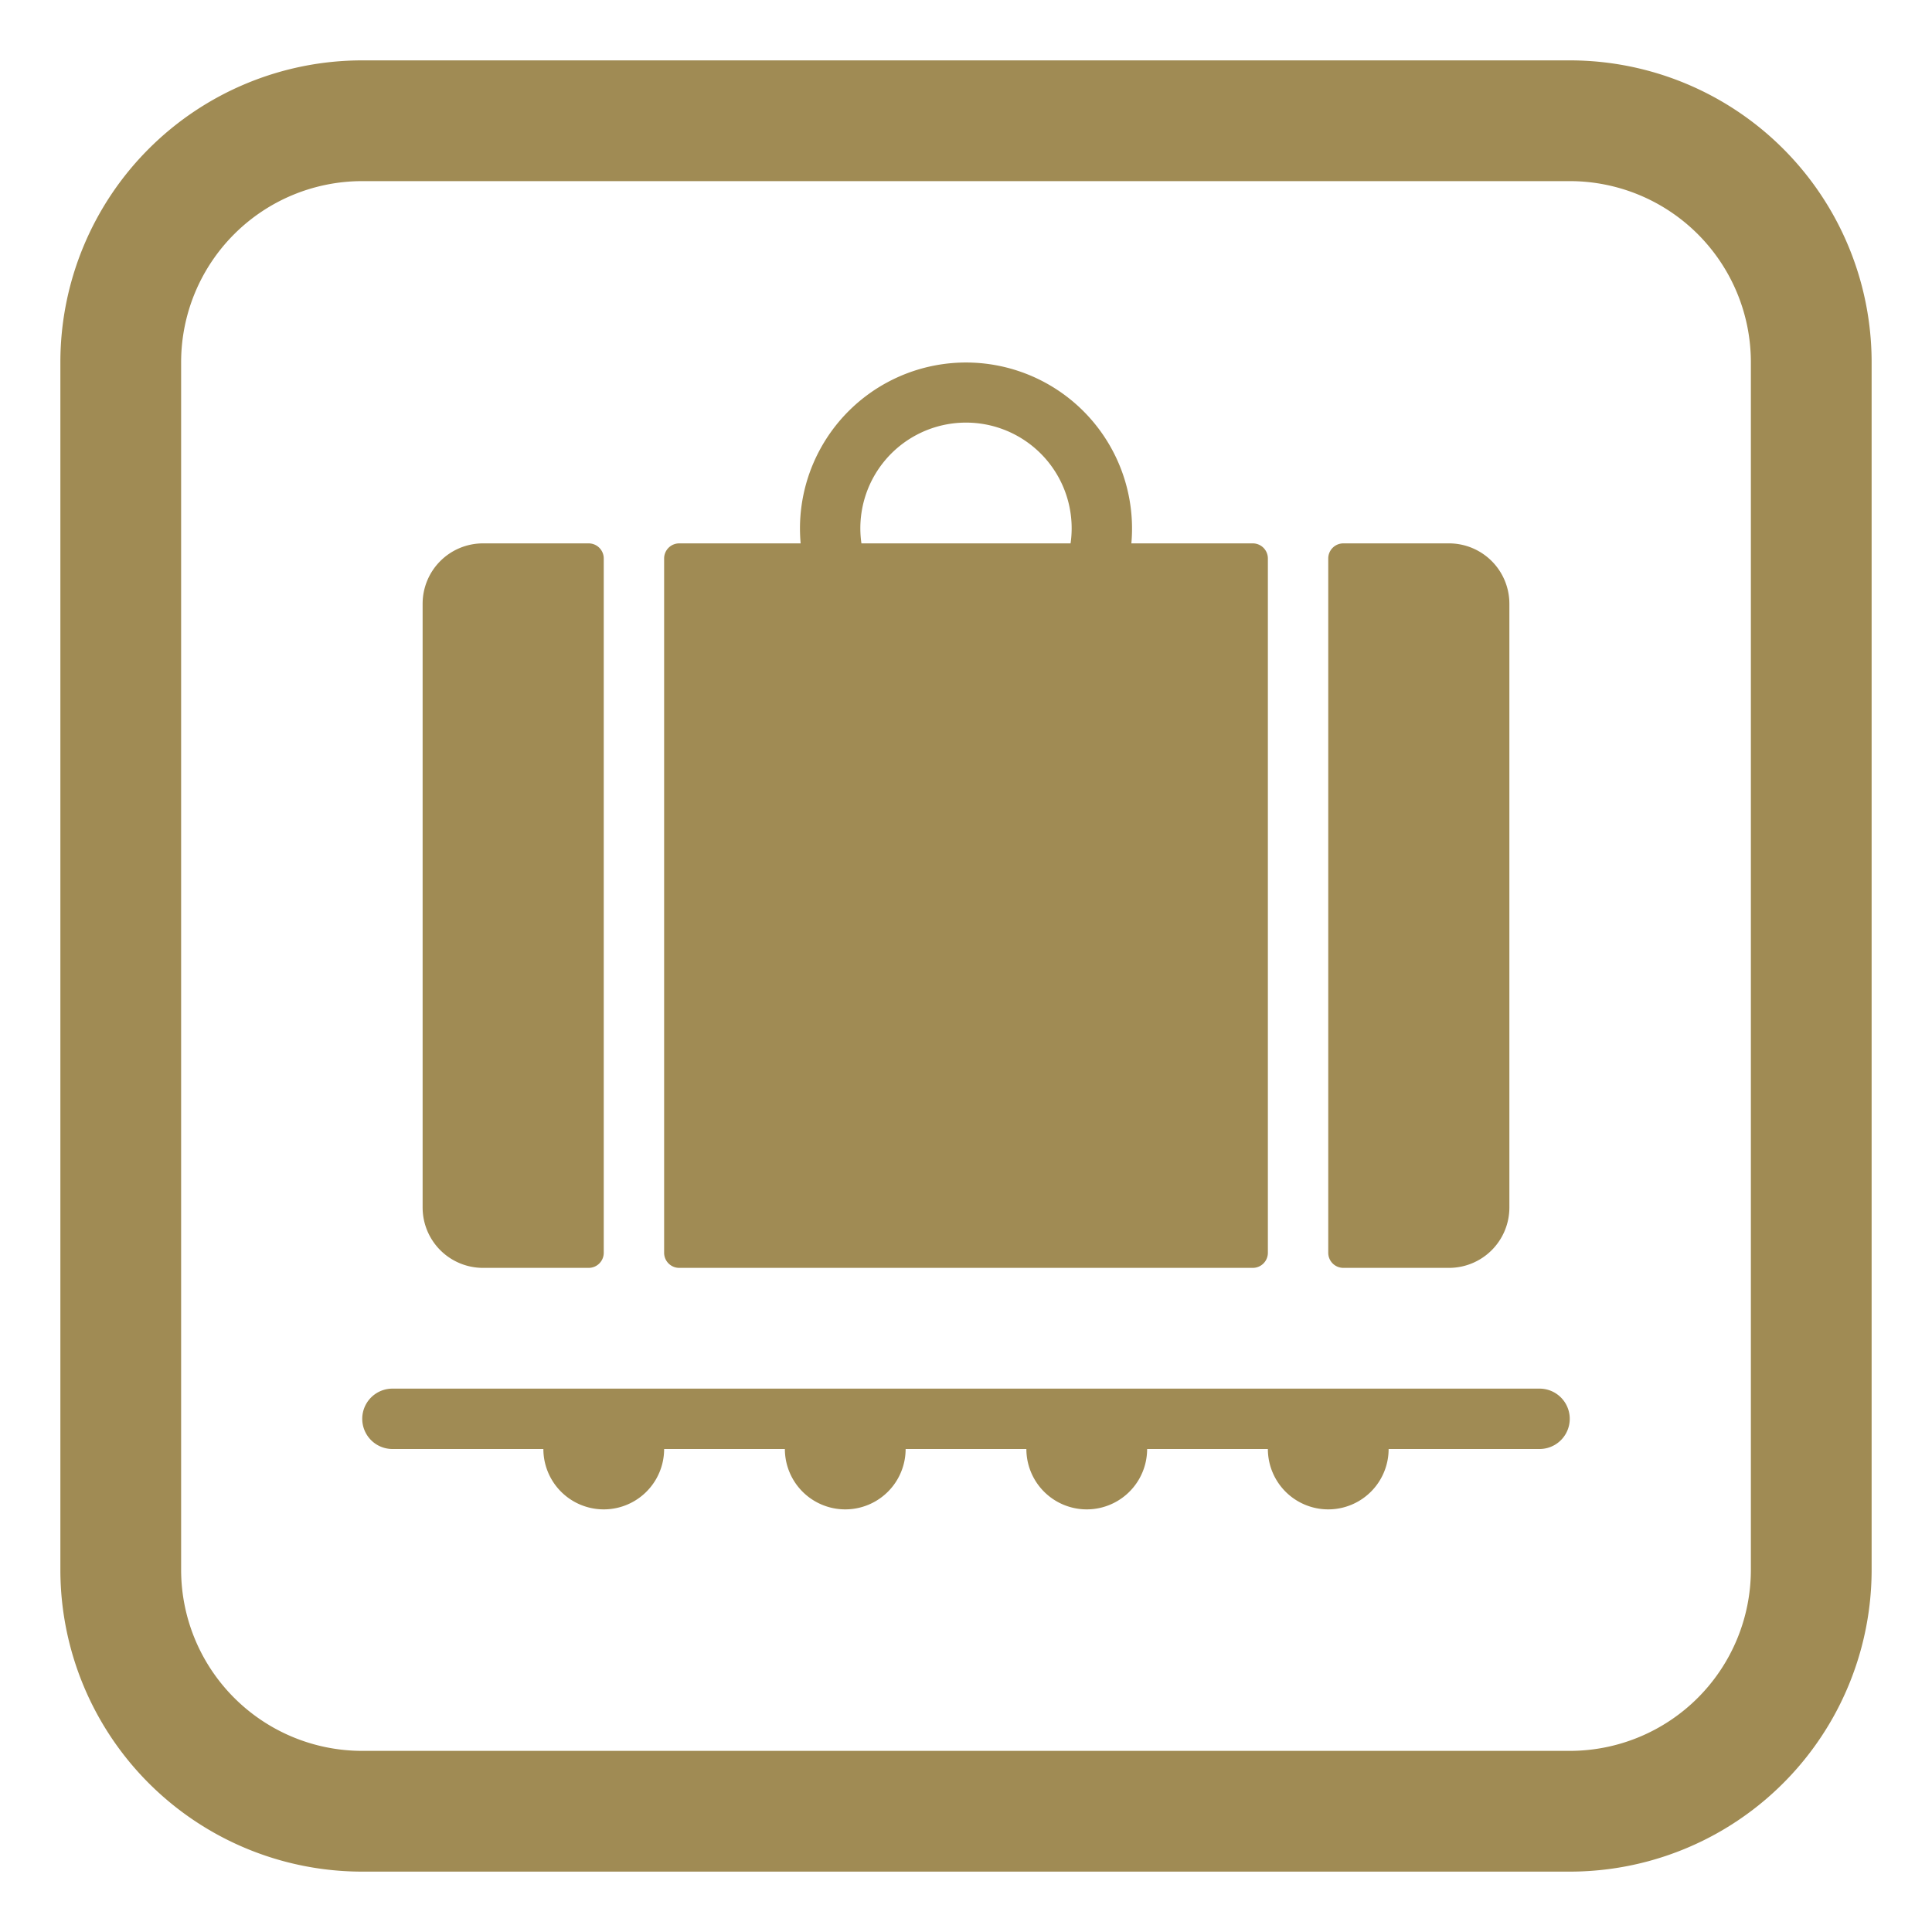 <svg xmlns="http://www.w3.org/2000/svg" width="512" height="512" viewBox="0 0 32 32" fill="#a08b54"><g fill="#a08b54"><path d="M13.25 8.75c0 .084.004.168.011.25H11.25a.25.25 0 0 0-.25.25v11.5c0 .138.112.25.25.25h9.5a.25.25 0 0 0 .25-.25V9.25a.25.25 0 0 0-.25-.25h-2.011a2.75 2.75 0 1 0-5.489-.25Zm4.5 0c0 .085-.006.168-.018.25h-3.464a1.75 1.75 0 1 1 3.482-.25ZM7 10a1 1 0 0 1 1-1h1.75a.25.25 0 0 1 .25.25v11.5a.25.25 0 0 1-.25.25H8a1 1 0 0 1-1-1V10Zm15.25 11a.25.25 0 0 1-.25-.25V9.25a.25.25 0 0 1 .25-.25H24a1 1 0 0 1 1 1v10a1 1 0 0 1-1 1h-1.75Zm3.25 2a.5.5 0 0 1 0 1H23a1 1 0 0 1-2 0h-2a1 1 0 0 1-2 0h-2a1 1 0 0 1-2 0h-2a1 1 0 0 1-2 0H6.5a.5.5 0 0 1 0-1h19Z"/><path d="M6 1a5 5 0 0 0-5 5v20a5 5 0 0 0 5 5h20a5 5 0 0 0 5-5V6a5 5 0 0 0-5-5H6ZM3 6a3 3 0 0 1 3-3h20a3 3 0 0 1 3 3v20a3 3 0 0 1-3 3H6a3 3 0 0 1-3-3V6Z"/></g></svg>